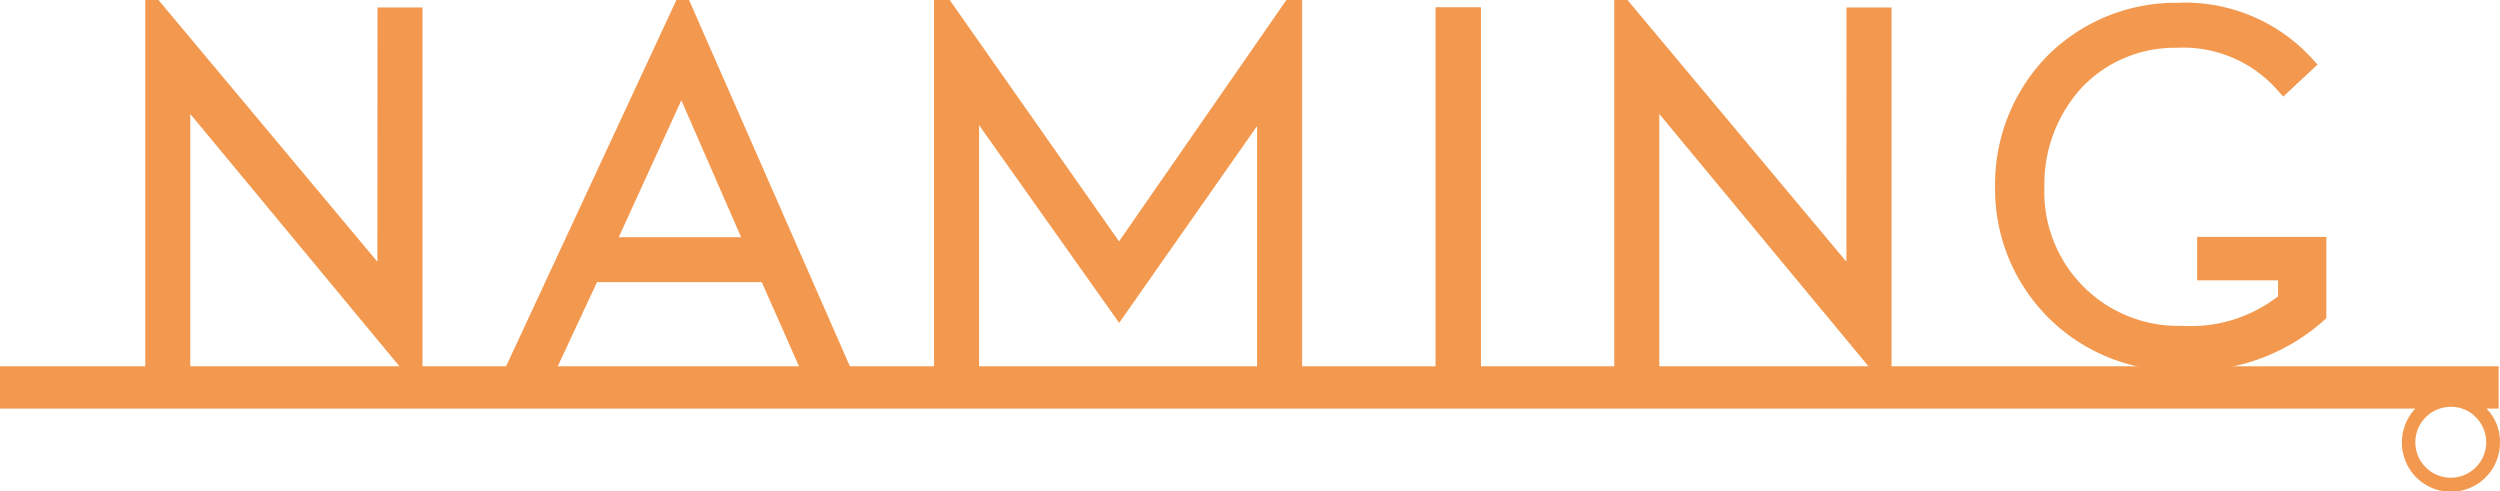 <svg xmlns="http://www.w3.org/2000/svg" width="79.878" height="15.7" viewBox="0 0 79.878 15.7">
  <g id="グループ_3422" data-name="グループ 3422" transform="translate(8048 10077.701)">
    <path id="パス_27358" data-name="パス 27358" d="M1171.726,31.456H1091.89v1.352h77.173a1.584,1.584,0,0,0,.021,2.189,1.567,1.567,0,0,0,2.684-1.11,1.509,1.509,0,0,0-.43-1.079h.388ZM1171,33.087a1.132,1.132,0,1,1-.8-.335,1.083,1.083,0,0,1,.8.335" transform="translate(-9139.891 -10097.454)" fill="#f3994f"/>
    <rect id="長方形_1838" data-name="長方形 1838" width="1.439" height="11.511" transform="translate(-8002.127 -10077.462)" fill="#f3994f"/>
    <rect id="長方形_1839" data-name="長方形 1839" width="1.438" height="11.511" transform="translate(-8002.126 -10077.462)" fill="#f3994f"/>
    <path id="パス_27359" data-name="パス 27359" d="M1111.471,9.145,1104.476.783h-.422v11.75h1.439V4.425l6.92,8.348h.5V1.022h-1.439Z" transform="translate(-9147.413 -10078.484)" fill="#f3994f"/>
    <path id="パス_27360" data-name="パス 27360" d="M1234.487,9.145,1227.493.783h-.422v11.75h1.439V4.425l6.92,8.348h.5V1.022h-1.439Z" transform="translate(-9223.493 -10078.484)" fill="#f3994f"/>
    <path id="パス_27361" data-name="パス 27361" d="M1181.368.783l-5.347,7.712L1170.61.783h-.5v11.75h1.439V4.783l4.476,6.316,4.406-6.288v7.722h1.439V.783Z" transform="translate(-9188.266 -10078.484)" fill="#f3994f"/>
    <path id="パス_27362" data-name="パス 27362" d="M1265.414,8.512V9.9H1268v.51a4.555,4.555,0,0,1-3.057.943,4.28,4.28,0,0,1-4.409-4.442,4.572,4.572,0,0,1,1.2-3.178,4.1,4.1,0,0,1,3.013-1.264,4.016,4.016,0,0,1,3.256,1.379l.163.18,1.095-1.023-.158-.174a5.5,5.5,0,0,0-4.323-1.8,5.8,5.8,0,0,0-4.122,1.667,5.865,5.865,0,0,0-1.7,4.209,5.8,5.8,0,0,0,5.988,5.875,6.334,6.334,0,0,0,4.515-1.6l.081-.071V8.512Z" transform="translate(-9243.213 -10078.643)" fill="#f3994f"/>
    <path id="パス_27363" data-name="パス 27363" d="M1139.678.783l-5.464,11.751h1.651l1.277-2.737h5.263l1.211,2.737h1.626L1140.082.783Zm-1.842,7.578,2-4.374,1.909,4.374Z" transform="translate(-9166.066 -10078.484)" fill="#f3994f"/>
  </g>
</svg>

